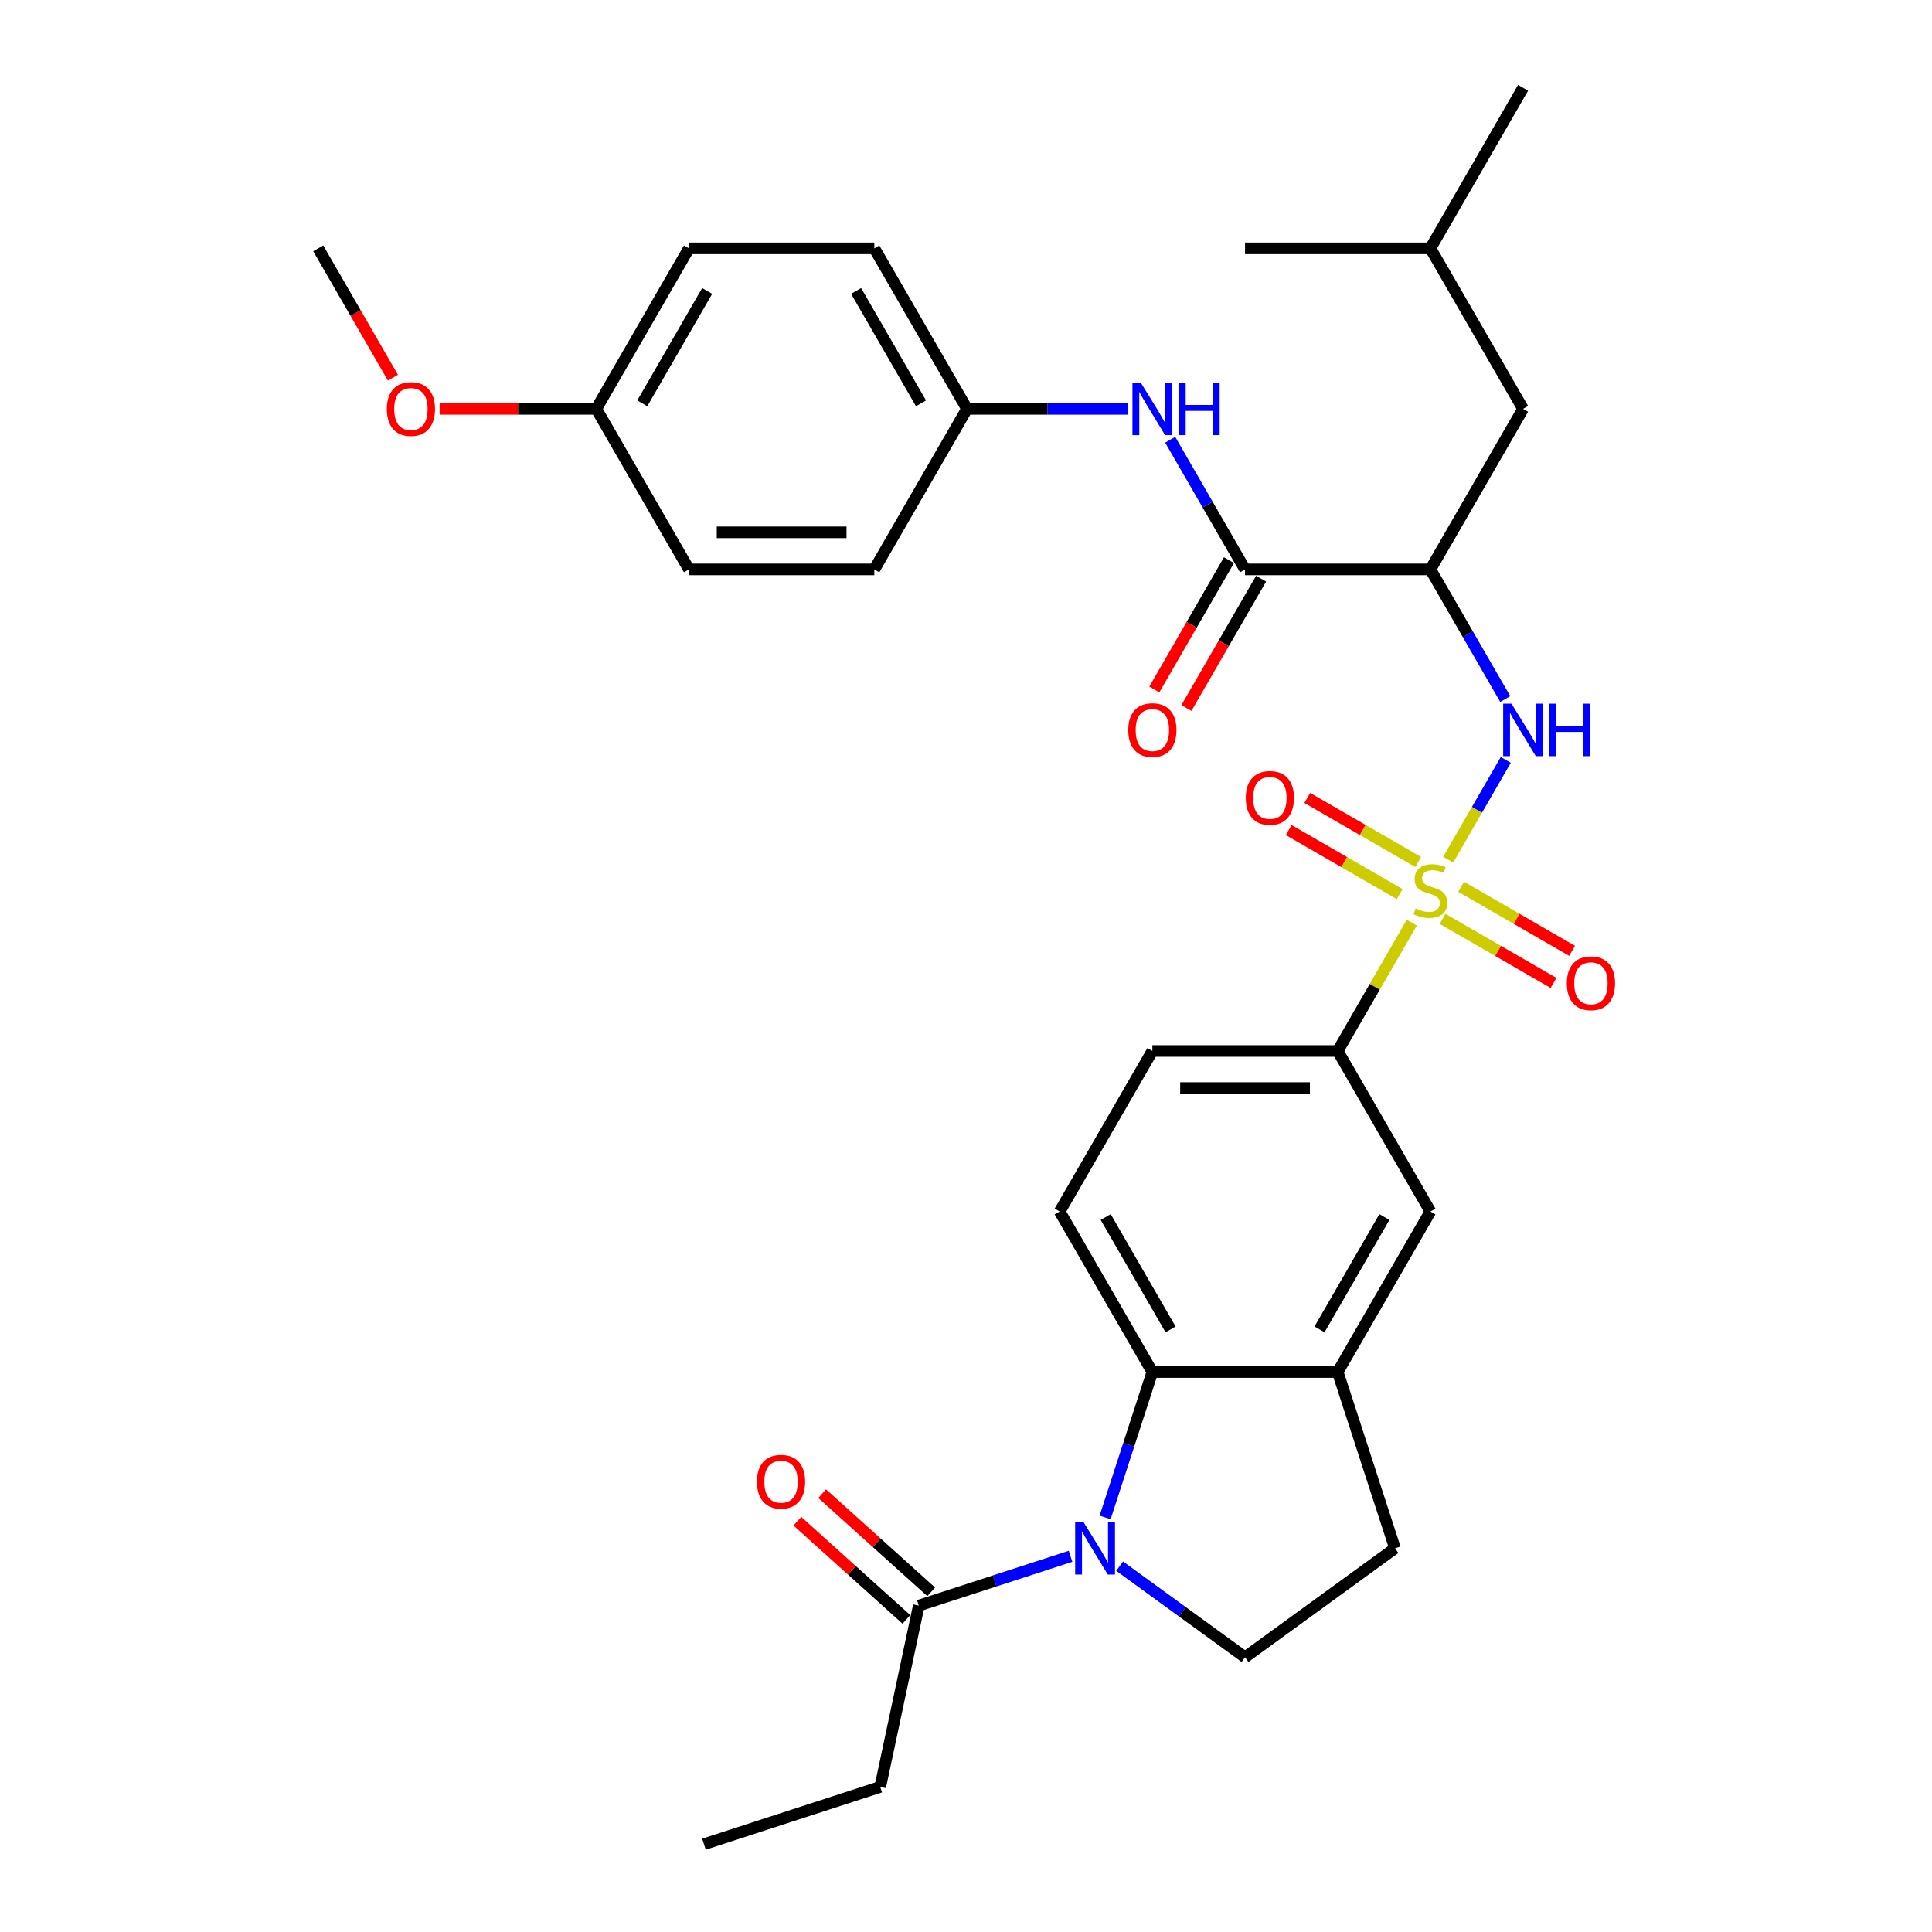 <?xml version='1.0' encoding='iso-8859-1'?>
<svg version='1.1' baseProfile='full'
              xmlns='http://www.w3.org/2000/svg'
                      xmlns:rdkit='http://www.rdkit.org/xml'
                      xmlns:xlink='http://www.w3.org/1999/xlink'
                  xml:space='preserve'
width='1000px' height='1000px' viewBox='0 0 1000 1000'>
<!-- END OF HEADER -->
<rect style='opacity:1.0;fill:#FFFFFF;stroke:none' width='1000' height='1000' x='0' y='0'> </rect>
<path class='bond-1' d='M 749.578,444.949 L 764.48,419.14' style='fill:none;fill-rule:evenodd;stroke:#CCCC00;stroke-width:6px;stroke-linecap:butt;stroke-linejoin:miter;stroke-opacity:1' />
<path class='bond-1' d='M 764.48,419.14 L 779.381,393.33' style='fill:none;fill-rule:evenodd;stroke:#0000FF;stroke-width:6px;stroke-linecap:butt;stroke-linejoin:miter;stroke-opacity:1' />
<path class='bond-5' d='M 730.745,477.569 L 711.573,510.776' style='fill:none;fill-rule:evenodd;stroke:#CCCC00;stroke-width:6px;stroke-linecap:butt;stroke-linejoin:miter;stroke-opacity:1' />
<path class='bond-5' d='M 711.573,510.776 L 692.401,543.983' style='fill:none;fill-rule:evenodd;stroke:#000000;stroke-width:6px;stroke-linecap:butt;stroke-linejoin:miter;stroke-opacity:1' />
<path class='bond-11' d='M 746.685,475.618 L 775.399,492.196' style='fill:none;fill-rule:evenodd;stroke:#CCCC00;stroke-width:6px;stroke-linecap:butt;stroke-linejoin:miter;stroke-opacity:1' />
<path class='bond-11' d='M 775.399,492.196 L 804.113,508.774' style='fill:none;fill-rule:evenodd;stroke:#FF0000;stroke-width:6px;stroke-linecap:butt;stroke-linejoin:miter;stroke-opacity:1' />
<path class='bond-11' d='M 756.279,459 L 784.993,475.578' style='fill:none;fill-rule:evenodd;stroke:#CCCC00;stroke-width:6px;stroke-linecap:butt;stroke-linejoin:miter;stroke-opacity:1' />
<path class='bond-11' d='M 784.993,475.578 L 813.707,492.156' style='fill:none;fill-rule:evenodd;stroke:#FF0000;stroke-width:6px;stroke-linecap:butt;stroke-linejoin:miter;stroke-opacity:1' />
<path class='bond-12' d='M 734.059,446.172 L 705.345,429.594' style='fill:none;fill-rule:evenodd;stroke:#CCCC00;stroke-width:6px;stroke-linecap:butt;stroke-linejoin:miter;stroke-opacity:1' />
<path class='bond-12' d='M 705.345,429.594 L 676.632,413.016' style='fill:none;fill-rule:evenodd;stroke:#FF0000;stroke-width:6px;stroke-linecap:butt;stroke-linejoin:miter;stroke-opacity:1' />
<path class='bond-12' d='M 724.465,462.789 L 695.751,446.211' style='fill:none;fill-rule:evenodd;stroke:#CCCC00;stroke-width:6px;stroke-linecap:butt;stroke-linejoin:miter;stroke-opacity:1' />
<path class='bond-12' d='M 695.751,446.211 L 667.037,429.633' style='fill:none;fill-rule:evenodd;stroke:#FF0000;stroke-width:6px;stroke-linecap:butt;stroke-linejoin:miter;stroke-opacity:1' />
<path class='bond-0' d='M 572.005,785.421 L 584.233,747.79' style='fill:none;fill-rule:evenodd;stroke:#0000FF;stroke-width:6px;stroke-linecap:butt;stroke-linejoin:miter;stroke-opacity:1' />
<path class='bond-0' d='M 584.233,747.79 L 596.46,710.159' style='fill:none;fill-rule:evenodd;stroke:#000000;stroke-width:6px;stroke-linecap:butt;stroke-linejoin:miter;stroke-opacity:1' />
<path class='bond-7' d='M 554.109,805.532 L 514.838,818.292' style='fill:none;fill-rule:evenodd;stroke:#0000FF;stroke-width:6px;stroke-linecap:butt;stroke-linejoin:miter;stroke-opacity:1' />
<path class='bond-7' d='M 514.838,818.292 L 475.566,831.053' style='fill:none;fill-rule:evenodd;stroke:#000000;stroke-width:6px;stroke-linecap:butt;stroke-linejoin:miter;stroke-opacity:1' />
<path class='bond-33' d='M 579.515,810.634 L 611.973,834.216' style='fill:none;fill-rule:evenodd;stroke:#0000FF;stroke-width:6px;stroke-linecap:butt;stroke-linejoin:miter;stroke-opacity:1' />
<path class='bond-33' d='M 611.973,834.216 L 644.43,857.798' style='fill:none;fill-rule:evenodd;stroke:#000000;stroke-width:6px;stroke-linecap:butt;stroke-linejoin:miter;stroke-opacity:1' />
<path class='bond-2' d='M 779.115,361.823 L 759.744,328.271' style='fill:none;fill-rule:evenodd;stroke:#0000FF;stroke-width:6px;stroke-linecap:butt;stroke-linejoin:miter;stroke-opacity:1' />
<path class='bond-2' d='M 759.744,328.271 L 740.372,294.719' style='fill:none;fill-rule:evenodd;stroke:#000000;stroke-width:6px;stroke-linecap:butt;stroke-linejoin:miter;stroke-opacity:1' />
<path class='bond-4' d='M 740.372,294.719 L 644.43,294.719' style='fill:none;fill-rule:evenodd;stroke:#000000;stroke-width:6px;stroke-linecap:butt;stroke-linejoin:miter;stroke-opacity:1' />
<path class='bond-14' d='M 740.372,294.719 L 788.343,211.631' style='fill:none;fill-rule:evenodd;stroke:#000000;stroke-width:6px;stroke-linecap:butt;stroke-linejoin:miter;stroke-opacity:1' />
<path class='bond-3' d='M 596.46,710.159 L 548.489,627.071' style='fill:none;fill-rule:evenodd;stroke:#000000;stroke-width:6px;stroke-linecap:butt;stroke-linejoin:miter;stroke-opacity:1' />
<path class='bond-3' d='M 605.882,688.101 L 572.302,629.94' style='fill:none;fill-rule:evenodd;stroke:#000000;stroke-width:6px;stroke-linecap:butt;stroke-linejoin:miter;stroke-opacity:1' />
<path class='bond-32' d='M 596.46,710.159 L 692.401,710.159' style='fill:none;fill-rule:evenodd;stroke:#000000;stroke-width:6px;stroke-linecap:butt;stroke-linejoin:miter;stroke-opacity:1' />
<path class='bond-9' d='M 644.43,294.719 L 625.059,261.167' style='fill:none;fill-rule:evenodd;stroke:#000000;stroke-width:6px;stroke-linecap:butt;stroke-linejoin:miter;stroke-opacity:1' />
<path class='bond-9' d='M 625.059,261.167 L 605.688,227.615' style='fill:none;fill-rule:evenodd;stroke:#0000FF;stroke-width:6px;stroke-linecap:butt;stroke-linejoin:miter;stroke-opacity:1' />
<path class='bond-16' d='M 636.122,289.922 L 616.795,323.397' style='fill:none;fill-rule:evenodd;stroke:#000000;stroke-width:6px;stroke-linecap:butt;stroke-linejoin:miter;stroke-opacity:1' />
<path class='bond-16' d='M 616.795,323.397 L 597.468,356.872' style='fill:none;fill-rule:evenodd;stroke:#FF0000;stroke-width:6px;stroke-linecap:butt;stroke-linejoin:miter;stroke-opacity:1' />
<path class='bond-16' d='M 652.739,299.516 L 633.412,332.991' style='fill:none;fill-rule:evenodd;stroke:#000000;stroke-width:6px;stroke-linecap:butt;stroke-linejoin:miter;stroke-opacity:1' />
<path class='bond-16' d='M 633.412,332.991 L 614.085,366.466' style='fill:none;fill-rule:evenodd;stroke:#FF0000;stroke-width:6px;stroke-linecap:butt;stroke-linejoin:miter;stroke-opacity:1' />
<path class='bond-10' d='M 692.401,543.983 L 740.372,627.071' style='fill:none;fill-rule:evenodd;stroke:#000000;stroke-width:6px;stroke-linecap:butt;stroke-linejoin:miter;stroke-opacity:1' />
<path class='bond-17' d='M 692.401,543.983 L 596.46,543.983' style='fill:none;fill-rule:evenodd;stroke:#000000;stroke-width:6px;stroke-linecap:butt;stroke-linejoin:miter;stroke-opacity:1' />
<path class='bond-17' d='M 678.01,563.171 L 610.851,563.171' style='fill:none;fill-rule:evenodd;stroke:#000000;stroke-width:6px;stroke-linecap:butt;stroke-linejoin:miter;stroke-opacity:1' />
<path class='bond-6' d='M 692.401,710.159 L 740.372,627.071' style='fill:none;fill-rule:evenodd;stroke:#000000;stroke-width:6px;stroke-linecap:butt;stroke-linejoin:miter;stroke-opacity:1' />
<path class='bond-6' d='M 682.979,688.101 L 716.559,629.94' style='fill:none;fill-rule:evenodd;stroke:#000000;stroke-width:6px;stroke-linecap:butt;stroke-linejoin:miter;stroke-opacity:1' />
<path class='bond-15' d='M 692.401,710.159 L 722.049,801.405' style='fill:none;fill-rule:evenodd;stroke:#000000;stroke-width:6px;stroke-linecap:butt;stroke-linejoin:miter;stroke-opacity:1' />
<path class='bond-18' d='M 481.986,823.923 L 453.772,798.519' style='fill:none;fill-rule:evenodd;stroke:#000000;stroke-width:6px;stroke-linecap:butt;stroke-linejoin:miter;stroke-opacity:1' />
<path class='bond-18' d='M 453.772,798.519 L 425.558,773.115' style='fill:none;fill-rule:evenodd;stroke:#FF0000;stroke-width:6px;stroke-linecap:butt;stroke-linejoin:miter;stroke-opacity:1' />
<path class='bond-18' d='M 469.146,838.182 L 440.932,812.779' style='fill:none;fill-rule:evenodd;stroke:#000000;stroke-width:6px;stroke-linecap:butt;stroke-linejoin:miter;stroke-opacity:1' />
<path class='bond-18' d='M 440.932,812.779 L 412.718,787.375' style='fill:none;fill-rule:evenodd;stroke:#FF0000;stroke-width:6px;stroke-linecap:butt;stroke-linejoin:miter;stroke-opacity:1' />
<path class='bond-25' d='M 475.566,831.053 L 455.618,924.898' style='fill:none;fill-rule:evenodd;stroke:#000000;stroke-width:6px;stroke-linecap:butt;stroke-linejoin:miter;stroke-opacity:1' />
<path class='bond-8' d='M 644.43,857.798 L 722.049,801.405' style='fill:none;fill-rule:evenodd;stroke:#000000;stroke-width:6px;stroke-linecap:butt;stroke-linejoin:miter;stroke-opacity:1' />
<path class='bond-19' d='M 583.757,211.631 L 542.137,211.631' style='fill:none;fill-rule:evenodd;stroke:#0000FF;stroke-width:6px;stroke-linecap:butt;stroke-linejoin:miter;stroke-opacity:1' />
<path class='bond-19' d='M 542.137,211.631 L 500.518,211.631' style='fill:none;fill-rule:evenodd;stroke:#000000;stroke-width:6px;stroke-linecap:butt;stroke-linejoin:miter;stroke-opacity:1' />
<path class='bond-13' d='M 548.489,627.071 L 596.46,543.983' style='fill:none;fill-rule:evenodd;stroke:#000000;stroke-width:6px;stroke-linecap:butt;stroke-linejoin:miter;stroke-opacity:1' />
<path class='bond-27' d='M 788.343,211.631 L 740.372,128.543' style='fill:none;fill-rule:evenodd;stroke:#000000;stroke-width:6px;stroke-linecap:butt;stroke-linejoin:miter;stroke-opacity:1' />
<path class='bond-21' d='M 500.518,211.631 L 452.547,294.719' style='fill:none;fill-rule:evenodd;stroke:#000000;stroke-width:6px;stroke-linecap:butt;stroke-linejoin:miter;stroke-opacity:1' />
<path class='bond-22' d='M 500.518,211.631 L 452.547,128.543' style='fill:none;fill-rule:evenodd;stroke:#000000;stroke-width:6px;stroke-linecap:butt;stroke-linejoin:miter;stroke-opacity:1' />
<path class='bond-22' d='M 476.705,208.762 L 443.125,150.6' style='fill:none;fill-rule:evenodd;stroke:#000000;stroke-width:6px;stroke-linecap:butt;stroke-linejoin:miter;stroke-opacity:1' />
<path class='bond-20' d='M 308.634,211.631 L 356.605,128.543' style='fill:none;fill-rule:evenodd;stroke:#000000;stroke-width:6px;stroke-linecap:butt;stroke-linejoin:miter;stroke-opacity:1' />
<path class='bond-20' d='M 332.447,208.762 L 366.027,150.6' style='fill:none;fill-rule:evenodd;stroke:#000000;stroke-width:6px;stroke-linecap:butt;stroke-linejoin:miter;stroke-opacity:1' />
<path class='bond-26' d='M 308.634,211.631 L 268.099,211.631' style='fill:none;fill-rule:evenodd;stroke:#000000;stroke-width:6px;stroke-linecap:butt;stroke-linejoin:miter;stroke-opacity:1' />
<path class='bond-26' d='M 268.099,211.631 L 227.563,211.631' style='fill:none;fill-rule:evenodd;stroke:#FF0000;stroke-width:6px;stroke-linecap:butt;stroke-linejoin:miter;stroke-opacity:1' />
<path class='bond-34' d='M 308.634,211.631 L 356.605,294.719' style='fill:none;fill-rule:evenodd;stroke:#000000;stroke-width:6px;stroke-linecap:butt;stroke-linejoin:miter;stroke-opacity:1' />
<path class='bond-24' d='M 452.547,294.719 L 356.605,294.719' style='fill:none;fill-rule:evenodd;stroke:#000000;stroke-width:6px;stroke-linecap:butt;stroke-linejoin:miter;stroke-opacity:1' />
<path class='bond-24' d='M 438.156,275.53 L 370.996,275.53' style='fill:none;fill-rule:evenodd;stroke:#000000;stroke-width:6px;stroke-linecap:butt;stroke-linejoin:miter;stroke-opacity:1' />
<path class='bond-23' d='M 452.547,128.543 L 356.605,128.543' style='fill:none;fill-rule:evenodd;stroke:#000000;stroke-width:6px;stroke-linecap:butt;stroke-linejoin:miter;stroke-opacity:1' />
<path class='bond-31' d='M 455.618,924.898 L 364.372,954.545' style='fill:none;fill-rule:evenodd;stroke:#000000;stroke-width:6px;stroke-linecap:butt;stroke-linejoin:miter;stroke-opacity:1' />
<path class='bond-28' d='M 203.375,195.493 L 184.048,162.018' style='fill:none;fill-rule:evenodd;stroke:#FF0000;stroke-width:6px;stroke-linecap:butt;stroke-linejoin:miter;stroke-opacity:1' />
<path class='bond-28' d='M 184.048,162.018 L 164.721,128.543' style='fill:none;fill-rule:evenodd;stroke:#000000;stroke-width:6px;stroke-linecap:butt;stroke-linejoin:miter;stroke-opacity:1' />
<path class='bond-29' d='M 740.372,128.543 L 788.343,45.455' style='fill:none;fill-rule:evenodd;stroke:#000000;stroke-width:6px;stroke-linecap:butt;stroke-linejoin:miter;stroke-opacity:1' />
<path class='bond-30' d='M 740.372,128.543 L 644.43,128.543' style='fill:none;fill-rule:evenodd;stroke:#000000;stroke-width:6px;stroke-linecap:butt;stroke-linejoin:miter;stroke-opacity:1' />
<path  class='atom-0' d='M 732.697 470.22
Q 733.004 470.335, 734.27 470.873
Q 735.537 471.41, 736.918 471.755
Q 738.338 472.062, 739.72 472.062
Q 742.291 472.062, 743.788 470.834
Q 745.285 469.568, 745.285 467.38
Q 745.285 465.884, 744.517 464.963
Q 743.788 464.042, 742.637 463.543
Q 741.485 463.044, 739.566 462.468
Q 737.149 461.739, 735.69 461.048
Q 734.27 460.357, 733.234 458.899
Q 732.236 457.441, 732.236 454.985
Q 732.236 451.569, 734.539 449.458
Q 736.88 447.348, 741.485 447.348
Q 744.632 447.348, 748.201 448.844
L 747.318 451.799
Q 744.056 450.456, 741.6 450.456
Q 738.952 450.456, 737.494 451.569
Q 736.036 452.644, 736.074 454.524
Q 736.074 455.983, 736.803 456.865
Q 737.571 457.748, 738.645 458.247
Q 739.758 458.746, 741.6 459.321
Q 744.056 460.089, 745.515 460.856
Q 746.973 461.624, 748.009 463.197
Q 749.084 464.732, 749.084 467.38
Q 749.084 471.141, 746.551 473.175
Q 744.056 475.171, 739.873 475.171
Q 737.456 475.171, 735.614 474.634
Q 733.81 474.135, 731.661 473.252
L 732.697 470.22
' fill='#CCCC00'/>
<path  class='atom-1' d='M 560.806 787.82
L 569.709 802.211
Q 570.592 803.631, 572.012 806.202
Q 573.432 808.773, 573.509 808.927
L 573.509 787.82
L 577.116 787.82
L 577.116 814.99
L 573.394 814.99
L 563.838 799.256
Q 562.725 797.414, 561.535 795.303
Q 560.384 793.192, 560.038 792.54
L 560.038 814.99
L 556.508 814.99
L 556.508 787.82
L 560.806 787.82
' fill='#0000FF'/>
<path  class='atom-2' d='M 782.337 364.221
L 791.241 378.613
Q 792.123 380.033, 793.543 382.604
Q 794.963 385.175, 795.04 385.329
L 795.04 364.221
L 798.647 364.221
L 798.647 391.392
L 794.925 391.392
L 785.369 375.658
Q 784.256 373.816, 783.066 371.705
Q 781.915 369.594, 781.57 368.942
L 781.57 391.392
L 778.039 391.392
L 778.039 364.221
L 782.337 364.221
' fill='#0000FF'/>
<path  class='atom-2' d='M 801.909 364.221
L 805.594 364.221
L 805.594 375.773
L 819.486 375.773
L 819.486 364.221
L 823.17 364.221
L 823.17 391.392
L 819.486 391.392
L 819.486 378.843
L 805.594 378.843
L 805.594 391.392
L 801.909 391.392
L 801.909 364.221
' fill='#0000FF'/>
<path  class='atom-10' d='M 590.454 198.045
L 599.357 212.437
Q 600.24 213.856, 601.66 216.428
Q 603.08 218.999, 603.156 219.152
L 603.156 198.045
L 606.764 198.045
L 606.764 225.216
L 603.041 225.216
L 593.485 209.482
Q 592.372 207.639, 591.183 205.529
Q 590.031 203.418, 589.686 202.766
L 589.686 225.216
L 586.155 225.216
L 586.155 198.045
L 590.454 198.045
' fill='#0000FF'/>
<path  class='atom-10' d='M 610.026 198.045
L 613.71 198.045
L 613.71 209.597
L 627.602 209.597
L 627.602 198.045
L 631.286 198.045
L 631.286 225.216
L 627.602 225.216
L 627.602 212.667
L 613.71 212.667
L 613.71 225.216
L 610.026 225.216
L 610.026 198.045
' fill='#0000FF'/>
<path  class='atom-12' d='M 810.988 508.942
Q 810.988 502.418, 814.212 498.773
Q 817.435 495.127, 823.46 495.127
Q 829.485 495.127, 832.709 498.773
Q 835.933 502.418, 835.933 508.942
Q 835.933 515.543, 832.671 519.304
Q 829.409 523.027, 823.46 523.027
Q 817.474 523.027, 814.212 519.304
Q 810.988 515.582, 810.988 508.942
M 823.46 519.957
Q 827.605 519.957, 829.831 517.193
Q 832.095 514.392, 832.095 508.942
Q 832.095 503.608, 829.831 500.922
Q 827.605 498.197, 823.46 498.197
Q 819.316 498.197, 817.051 500.883
Q 814.826 503.57, 814.826 508.942
Q 814.826 514.43, 817.051 517.193
Q 819.316 519.957, 823.46 519.957
' fill='#FF0000'/>
<path  class='atom-13' d='M 644.812 413.001
Q 644.812 406.477, 648.035 402.831
Q 651.259 399.185, 657.284 399.185
Q 663.309 399.185, 666.533 402.831
Q 669.757 406.477, 669.757 413.001
Q 669.757 419.601, 666.495 423.362
Q 663.233 427.085, 657.284 427.085
Q 651.297 427.085, 648.035 423.362
Q 644.812 419.64, 644.812 413.001
M 657.284 424.015
Q 661.429 424.015, 663.655 421.252
Q 665.919 418.45, 665.919 413.001
Q 665.919 407.666, 663.655 404.98
Q 661.429 402.255, 657.284 402.255
Q 653.14 402.255, 650.875 404.941
Q 648.649 407.628, 648.649 413.001
Q 648.649 418.488, 650.875 421.252
Q 653.14 424.015, 657.284 424.015
' fill='#FF0000'/>
<path  class='atom-17' d='M 583.987 377.883
Q 583.987 371.359, 587.211 367.714
Q 590.434 364.068, 596.46 364.068
Q 602.485 364.068, 605.708 367.714
Q 608.932 371.359, 608.932 377.883
Q 608.932 384.484, 605.67 388.245
Q 602.408 391.968, 596.46 391.968
Q 590.473 391.968, 587.211 388.245
Q 583.987 384.523, 583.987 377.883
M 596.46 388.898
Q 600.604 388.898, 602.83 386.134
Q 605.094 383.333, 605.094 377.883
Q 605.094 372.549, 602.83 369.863
Q 600.604 367.138, 596.46 367.138
Q 592.315 367.138, 590.051 369.824
Q 587.825 372.511, 587.825 377.883
Q 587.825 383.371, 590.051 386.134
Q 592.315 388.898, 596.46 388.898
' fill='#FF0000'/>
<path  class='atom-19' d='M 391.795 766.932
Q 391.795 760.408, 395.018 756.762
Q 398.242 753.116, 404.267 753.116
Q 410.292 753.116, 413.516 756.762
Q 416.74 760.408, 416.74 766.932
Q 416.74 773.533, 413.478 777.293
Q 410.216 781.016, 404.267 781.016
Q 398.28 781.016, 395.018 777.293
Q 391.795 773.571, 391.795 766.932
M 404.267 777.946
Q 408.412 777.946, 410.638 775.183
Q 412.902 772.381, 412.902 766.932
Q 412.902 761.597, 410.638 758.911
Q 408.412 756.186, 404.267 756.186
Q 400.123 756.186, 397.858 758.873
Q 395.632 761.559, 395.632 766.932
Q 395.632 772.42, 397.858 775.183
Q 400.123 777.946, 404.267 777.946
' fill='#FF0000'/>
<path  class='atom-27' d='M 200.22 211.707
Q 200.22 205.183, 203.444 201.538
Q 206.667 197.892, 212.692 197.892
Q 218.718 197.892, 221.941 201.538
Q 225.165 205.183, 225.165 211.707
Q 225.165 218.308, 221.903 222.069
Q 218.641 225.792, 212.692 225.792
Q 206.706 225.792, 203.444 222.069
Q 200.22 218.347, 200.22 211.707
M 212.692 222.721
Q 216.837 222.721, 219.063 219.958
Q 221.327 217.157, 221.327 211.707
Q 221.327 206.373, 219.063 203.687
Q 216.837 200.962, 212.692 200.962
Q 208.548 200.962, 206.283 203.648
Q 204.058 206.335, 204.058 211.707
Q 204.058 217.195, 206.283 219.958
Q 208.548 222.721, 212.692 222.721
' fill='#FF0000'/>
</svg>
